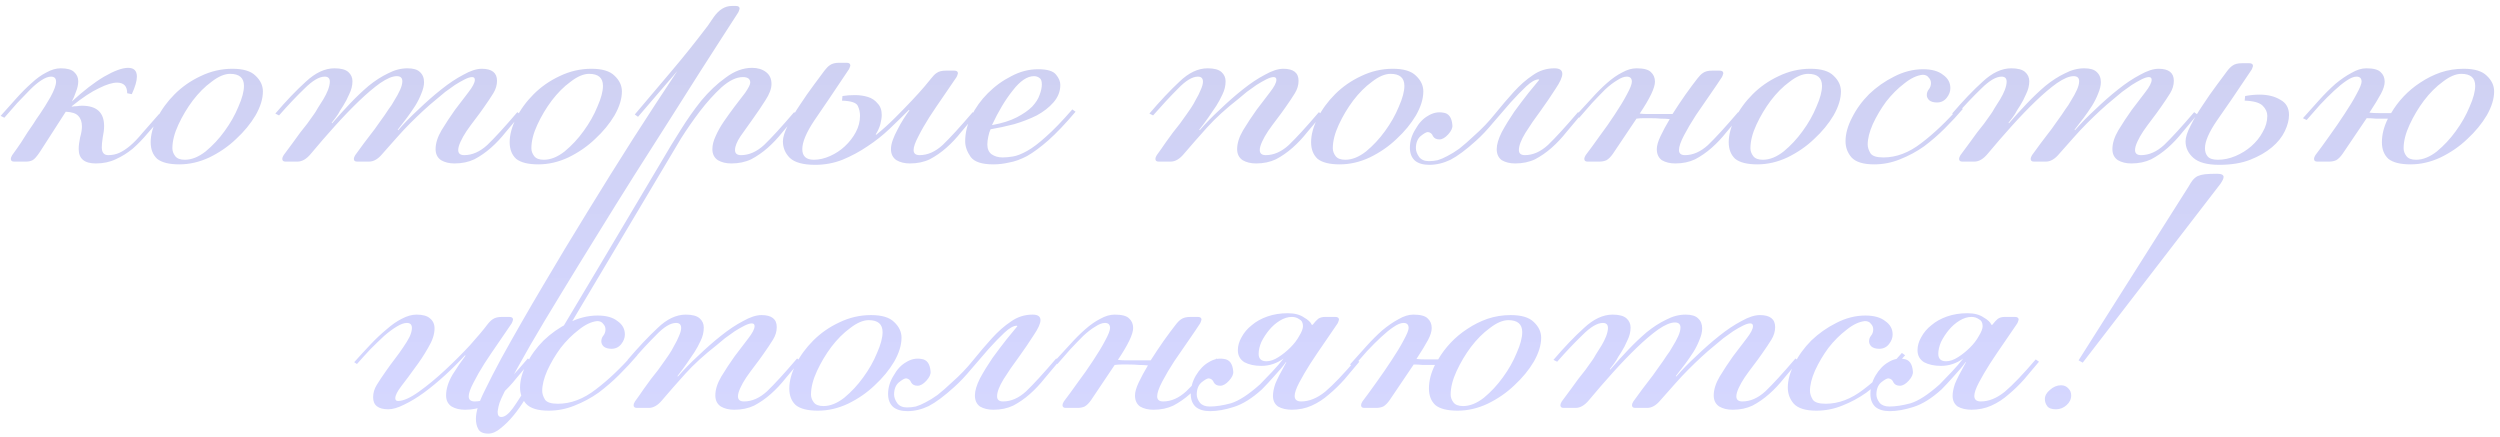 <?xml version="1.0" encoding="UTF-8"?> <svg xmlns="http://www.w3.org/2000/svg" width="406" height="71" viewBox="0 0 406 71" fill="none"><path d="M15.556 26.544C13.706 26.544 12.781 25.768 12.781 24.218C12.781 23.669 12.856 23.044 13.006 22.343C13.206 21.643 13.306 21.044 13.306 20.544C13.306 19.794 13.106 19.218 12.706 18.819C12.356 18.419 11.681 18.194 10.681 18.143L6.481 24.669C5.981 25.419 5.581 25.869 5.281 26.018C4.981 26.169 4.631 26.244 4.231 26.244H2.281C1.931 26.244 1.756 26.093 1.756 25.794C1.756 25.643 1.831 25.444 1.981 25.194C2.531 24.444 3.006 23.768 3.406 23.169C3.806 22.569 4.156 22.018 4.456 21.518C4.806 21.018 5.131 20.544 5.431 20.093C5.731 19.593 6.081 19.069 6.481 18.518C7.031 17.718 7.606 16.794 8.206 15.743C8.806 14.643 9.106 13.819 9.106 13.268C9.106 12.719 8.831 12.444 8.281 12.444C7.831 12.444 7.306 12.643 6.706 13.043C6.156 13.393 5.556 13.893 4.906 14.543C4.256 15.194 3.556 15.918 2.806 16.718C2.106 17.518 1.406 18.319 0.706 19.119L0.106 18.819C1.006 17.819 1.856 16.869 2.656 15.969C3.506 15.018 4.331 14.194 5.131 13.493C5.931 12.743 6.731 12.168 7.531 11.768C8.331 11.319 9.106 11.094 9.856 11.094C10.906 11.094 11.631 11.293 12.031 11.694C12.481 12.094 12.706 12.594 12.706 13.194C12.706 13.743 12.581 14.319 12.331 14.918C12.131 15.518 11.906 16.044 11.656 16.494C13.556 14.743 15.306 13.393 16.906 12.444C18.556 11.493 19.856 11.018 20.806 11.018C21.756 11.018 22.231 11.493 22.231 12.444C22.231 13.143 21.956 14.094 21.406 15.293L20.656 15.143C20.656 13.993 20.106 13.418 19.006 13.418C18.256 13.418 17.281 13.719 16.081 14.319C14.881 14.868 13.406 15.844 11.656 17.244V17.319C11.956 17.268 12.231 17.244 12.481 17.244C12.781 17.194 13.056 17.169 13.306 17.169C15.706 17.169 16.906 18.268 16.906 20.468C16.906 21.018 16.831 21.643 16.681 22.343C16.581 22.994 16.531 23.518 16.531 23.919C16.531 24.768 16.881 25.194 17.581 25.194C18.231 25.194 18.831 25.069 19.381 24.819C19.931 24.569 20.506 24.194 21.106 23.694C21.756 23.143 22.431 22.444 23.131 21.593C23.881 20.744 24.781 19.718 25.831 18.518L26.356 18.893C25.556 19.843 24.756 20.768 23.956 21.669C23.206 22.569 22.406 23.393 21.556 24.143C20.706 24.843 19.781 25.419 18.781 25.869C17.831 26.319 16.756 26.544 15.556 26.544ZM37.37 11.993C36.47 11.993 35.47 12.418 34.37 13.268C33.27 14.069 32.245 15.094 31.295 16.343C30.395 17.544 29.62 18.843 28.97 20.244C28.32 21.643 27.995 22.919 27.995 24.069C27.995 24.518 28.145 24.944 28.445 25.343C28.745 25.744 29.27 25.944 30.02 25.944C31.12 25.944 32.245 25.494 33.395 24.593C34.545 23.643 35.57 22.544 36.47 21.294C37.42 19.994 38.17 18.669 38.72 17.319C39.32 15.969 39.62 14.844 39.62 13.944C39.62 12.643 38.87 11.993 37.37 11.993ZM37.745 11.168C39.495 11.168 40.745 11.543 41.495 12.293C42.295 13.043 42.695 13.893 42.695 14.844C42.695 16.044 42.295 17.343 41.495 18.744C40.695 20.093 39.645 21.369 38.345 22.569C37.095 23.768 35.645 24.768 33.995 25.569C32.395 26.319 30.77 26.694 29.12 26.694C27.47 26.694 26.27 26.393 25.52 25.794C24.82 25.143 24.47 24.244 24.47 23.093C24.47 21.893 24.82 20.593 25.52 19.194C26.22 17.794 27.17 16.494 28.37 15.293C29.57 14.094 30.97 13.118 32.57 12.368C34.22 11.569 35.945 11.168 37.745 11.168ZM73.814 26.544C72.965 26.544 72.24 26.369 71.639 26.018C71.04 25.619 70.74 25.018 70.74 24.218C70.74 23.268 71.064 22.244 71.715 21.143C72.415 19.994 73.139 18.893 73.889 17.843C74.689 16.794 75.415 15.844 76.064 14.993C76.764 14.094 77.115 13.418 77.115 12.969C77.115 12.668 76.965 12.518 76.665 12.518C76.365 12.518 75.965 12.643 75.465 12.893C74.965 13.143 74.439 13.444 73.889 13.793C73.389 14.143 72.865 14.518 72.314 14.918C71.814 15.319 71.365 15.694 70.965 16.044C70.165 16.694 69.415 17.343 68.715 17.994C68.014 18.643 67.314 19.319 66.615 20.018C65.915 20.718 65.189 21.494 64.439 22.343C63.739 23.143 62.965 24.018 62.114 24.968C61.414 25.819 60.69 26.244 59.94 26.244H57.989C57.639 26.244 57.465 26.093 57.465 25.794C57.465 25.643 57.539 25.444 57.69 25.194C58.239 24.444 58.715 23.794 59.114 23.244C59.565 22.643 59.965 22.119 60.315 21.669C60.715 21.169 61.065 20.694 61.364 20.244C61.715 19.744 62.09 19.218 62.489 18.669C62.59 18.518 62.789 18.218 63.09 17.768C63.44 17.319 63.764 16.819 64.064 16.268C64.415 15.719 64.715 15.168 64.965 14.618C65.215 14.069 65.34 13.594 65.34 13.194C65.34 12.643 65.04 12.368 64.439 12.368C63.739 12.368 62.84 12.743 61.739 13.493C60.69 14.243 59.539 15.219 58.289 16.419C57.039 17.619 55.739 18.968 54.389 20.468C53.039 21.968 51.739 23.468 50.489 24.968C49.789 25.819 49.065 26.244 48.315 26.244H46.364C46.014 26.244 45.84 26.093 45.84 25.794C45.84 25.643 45.914 25.444 46.065 25.194C46.614 24.444 47.114 23.768 47.565 23.169C48.014 22.569 48.414 22.018 48.764 21.518C49.164 21.018 49.539 20.544 49.889 20.093C50.239 19.593 50.614 19.069 51.014 18.518C51.164 18.319 51.364 17.994 51.614 17.544C51.914 17.093 52.215 16.619 52.514 16.119C52.815 15.618 53.065 15.118 53.264 14.618C53.465 14.069 53.565 13.618 53.565 13.268C53.565 12.719 53.289 12.444 52.739 12.444C51.84 12.444 50.739 13.094 49.44 14.393C48.139 15.643 46.764 17.093 45.315 18.744L44.715 18.444C46.465 16.393 48.114 14.668 49.664 13.268C51.215 11.819 52.764 11.094 54.315 11.094C55.364 11.094 56.114 11.293 56.565 11.694C57.014 12.094 57.239 12.594 57.239 13.194C57.239 13.893 57.065 14.594 56.715 15.293C56.414 15.993 56.09 16.619 55.739 17.169C55.34 17.768 55.065 18.218 54.914 18.518C54.764 18.768 54.414 19.244 53.864 19.944L53.94 20.018C54.889 18.919 55.864 17.843 56.864 16.794C57.864 15.743 58.864 14.793 59.864 13.944C60.914 13.094 61.965 12.418 63.014 11.918C64.064 11.368 65.115 11.094 66.165 11.094C67.115 11.094 67.79 11.293 68.189 11.694C68.639 12.094 68.865 12.643 68.865 13.344C68.865 13.893 68.715 14.518 68.415 15.219C68.165 15.868 67.84 16.518 67.439 17.169C66.99 17.869 66.54 18.518 66.09 19.119C65.639 19.718 65.139 20.369 64.59 21.069L64.665 21.143C65.615 20.044 66.715 18.919 67.965 17.768C69.215 16.569 70.439 15.493 71.639 14.543C72.889 13.543 74.09 12.743 75.24 12.143C76.389 11.493 77.389 11.168 78.24 11.168C79.889 11.168 80.715 11.819 80.715 13.118C80.715 13.819 80.514 14.493 80.115 15.143C79.715 15.793 79.215 16.544 78.615 17.393C78.165 18.044 77.689 18.694 77.189 19.343C76.689 19.994 76.215 20.643 75.764 21.294C75.365 21.893 75.04 22.468 74.79 23.018C74.54 23.569 74.415 24.018 74.415 24.369C74.415 24.919 74.74 25.194 75.389 25.194C76.689 25.194 77.939 24.643 79.139 23.544C80.34 22.393 81.965 20.619 84.014 18.218L84.54 18.593C83.74 19.544 82.939 20.494 82.139 21.444C81.389 22.393 80.59 23.244 79.74 23.994C78.889 24.744 77.99 25.369 77.04 25.869C76.09 26.319 75.014 26.544 73.814 26.544ZM95.671 11.993C94.77 11.993 93.77 12.418 92.671 13.268C91.57 14.069 90.546 15.094 89.596 16.343C88.695 17.544 87.921 18.843 87.27 20.244C86.621 21.643 86.296 22.919 86.296 24.069C86.296 24.518 86.445 24.944 86.746 25.343C87.046 25.744 87.57 25.944 88.32 25.944C89.421 25.944 90.546 25.494 91.695 24.593C92.846 23.643 93.871 22.544 94.77 21.294C95.721 19.994 96.471 18.669 97.02 17.319C97.621 15.969 97.921 14.844 97.921 13.944C97.921 12.643 97.171 11.993 95.671 11.993ZM96.046 11.168C97.796 11.168 99.046 11.543 99.796 12.293C100.596 13.043 100.996 13.893 100.996 14.844C100.996 16.044 100.596 17.343 99.796 18.744C98.996 20.093 97.945 21.369 96.645 22.569C95.395 23.768 93.945 24.768 92.296 25.569C90.695 26.319 89.07 26.694 87.421 26.694C85.77 26.694 84.57 26.393 83.82 25.794C83.121 25.143 82.77 24.244 82.77 23.093C82.77 21.893 83.121 20.593 83.82 19.194C84.52 17.794 85.471 16.494 86.671 15.293C87.871 14.094 89.27 13.118 90.871 12.368C92.52 11.569 94.246 11.168 96.046 11.168ZM118.765 26.544C117.915 26.544 117.19 26.369 116.59 26.018C115.99 25.619 115.69 25.018 115.69 24.218C115.69 23.569 115.865 22.869 116.215 22.119C116.565 21.319 117.015 20.518 117.565 19.718C118.115 18.919 118.69 18.119 119.29 17.319C119.89 16.518 120.465 15.768 121.015 15.069C121.565 14.268 121.84 13.719 121.84 13.418C121.84 12.819 121.44 12.518 120.64 12.518C119.59 12.518 118.44 13.069 117.19 14.168C115.99 15.268 114.815 16.569 113.665 18.069C112.565 19.518 111.54 20.994 110.59 22.494C109.69 23.994 108.99 25.169 108.49 26.018L86.665 62.694C86.265 63.294 85.79 64.019 85.24 64.868C84.69 65.769 84.09 66.618 83.44 67.418C82.74 68.269 82.04 68.969 81.34 69.519C80.64 70.118 79.965 70.418 79.315 70.418C78.465 70.418 77.915 70.168 77.665 69.668C77.415 69.219 77.29 68.668 77.29 68.019C77.29 66.868 77.74 65.394 78.64 63.593C79.49 61.843 80.415 60.044 81.415 58.194C83.515 54.394 85.765 50.468 88.165 46.419C90.515 42.419 92.94 38.394 95.44 34.343C97.89 30.343 100.34 26.419 102.79 22.569C105.29 18.669 107.69 14.993 109.99 11.543L103.615 18.968L103.09 18.593C104.99 16.343 106.915 14.069 108.865 11.768C110.865 9.418 112.89 6.893 114.94 4.193L115.915 2.768C116.765 1.568 117.74 0.968 118.84 0.968H119.515C119.915 0.968 120.115 1.118 120.115 1.418C120.115 1.468 120.09 1.543 120.04 1.643C120.04 1.693 119.99 1.818 119.89 2.018L116.89 6.668C116.14 7.818 115.065 9.493 113.665 11.694C112.265 13.893 110.665 16.419 108.865 19.268C107.065 22.069 105.14 25.093 103.09 28.343C101.04 31.593 99.015 34.843 97.015 38.093C94.965 41.394 93.015 44.569 91.165 47.618C89.265 50.718 87.59 53.519 86.14 56.019C84.69 58.569 83.49 60.718 82.54 62.468C81.59 64.219 81.065 65.394 80.965 65.993C80.865 66.493 80.815 66.793 80.815 66.894C80.815 67.444 81.015 67.719 81.415 67.719C81.965 67.719 82.59 67.243 83.29 66.293C83.94 65.394 84.94 63.819 86.29 61.569C89.99 55.519 93.615 49.493 97.165 43.493C100.715 37.544 104.265 31.569 107.815 25.569C108.565 24.268 109.465 22.794 110.515 21.143C111.565 19.444 112.69 17.843 113.89 16.343C115.14 14.844 116.465 13.594 117.865 12.594C119.265 11.543 120.69 11.018 122.14 11.018C123.04 11.018 123.79 11.243 124.39 11.694C124.99 12.143 125.29 12.793 125.29 13.643C125.29 14.393 124.965 15.268 124.315 16.268C123.715 17.218 123.04 18.218 122.29 19.268C121.59 20.268 120.915 21.218 120.265 22.119C119.665 23.018 119.365 23.768 119.365 24.369C119.365 24.919 119.69 25.194 120.34 25.194C121.64 25.194 122.89 24.643 124.09 23.544C125.29 22.393 126.915 20.619 128.965 18.218L129.49 18.593C128.69 19.544 127.89 20.494 127.09 21.444C126.34 22.393 125.54 23.244 124.69 23.994C123.84 24.744 122.94 25.369 121.99 25.869C121.04 26.319 119.965 26.544 118.765 26.544ZM147.768 26.544C146.918 26.544 146.193 26.369 145.593 26.018C144.993 25.619 144.693 25.018 144.693 24.218C144.693 23.768 144.793 23.268 144.993 22.718C145.193 22.169 145.443 21.619 145.743 21.069C146.043 20.468 146.368 19.893 146.718 19.343C147.068 18.794 147.393 18.319 147.693 17.919L147.618 17.843C146.618 18.843 145.568 19.869 144.468 20.919C143.368 21.968 142.168 22.919 140.868 23.768C139.618 24.619 138.268 25.343 136.818 25.944C135.418 26.494 133.943 26.768 132.393 26.768C130.443 26.768 129.068 26.393 128.268 25.643C127.518 24.893 127.143 23.994 127.143 22.944C127.143 22.294 127.418 21.419 127.968 20.319C128.518 19.218 129.168 18.119 129.918 17.018C130.668 15.868 131.418 14.793 132.168 13.793C132.918 12.793 133.493 12.018 133.893 11.469C134.193 11.069 134.493 10.768 134.793 10.569C135.143 10.319 135.643 10.194 136.293 10.194H137.493C137.893 10.194 138.093 10.344 138.093 10.643C138.093 10.694 138.068 10.768 138.018 10.868C138.018 10.918 137.968 11.043 137.868 11.243C135.468 14.844 133.593 17.619 132.243 19.569C130.943 21.518 130.293 23.069 130.293 24.218C130.293 25.369 130.918 25.944 132.168 25.944C133.018 25.944 133.893 25.744 134.793 25.343C135.693 24.944 136.493 24.419 137.193 23.768C137.943 23.069 138.543 22.294 138.993 21.444C139.443 20.593 139.668 19.718 139.668 18.819C139.668 18.218 139.543 17.669 139.293 17.169C139.043 16.669 138.193 16.393 136.743 16.343L136.818 15.594C137.418 15.493 138.093 15.444 138.843 15.444C139.593 15.444 140.293 15.543 140.943 15.743C141.593 15.944 142.118 16.294 142.518 16.794C142.968 17.244 143.193 17.869 143.193 18.669C143.193 19.069 143.118 19.569 142.968 20.169C142.818 20.718 142.568 21.268 142.218 21.819L142.293 21.893C143.343 21.044 144.368 20.119 145.368 19.119C146.368 18.119 147.268 17.194 148.068 16.343C148.918 15.444 149.618 14.668 150.168 14.018C150.718 13.368 151.068 12.944 151.218 12.743C151.518 12.344 151.818 12.043 152.118 11.844C152.468 11.594 152.968 11.469 153.618 11.469H154.968C155.368 11.469 155.568 11.618 155.568 11.918C155.568 11.969 155.543 12.043 155.493 12.143C155.493 12.194 155.443 12.319 155.343 12.518C154.743 13.418 154.043 14.444 153.243 15.594C152.443 16.744 151.668 17.893 150.918 19.044C150.218 20.143 149.618 21.194 149.118 22.194C148.618 23.143 148.368 23.869 148.368 24.369C148.368 24.919 148.693 25.194 149.343 25.194C150.643 25.194 151.893 24.643 153.093 23.544C154.293 22.393 155.918 20.619 157.968 18.218L158.493 18.593C157.693 19.544 156.893 20.494 156.093 21.444C155.343 22.393 154.543 23.244 153.693 23.994C152.843 24.744 151.943 25.369 150.993 25.869C150.043 26.319 148.968 26.544 147.768 26.544ZM161.095 20.319C162.745 20.018 164.095 19.593 165.145 19.044C166.195 18.494 167.02 17.919 167.62 17.319C168.22 16.669 168.62 16.044 168.82 15.444C169.07 14.793 169.195 14.219 169.195 13.719C169.195 13.168 169.07 12.819 168.82 12.668C168.57 12.469 168.27 12.368 167.92 12.368C166.82 12.368 165.67 13.143 164.47 14.694C163.27 16.194 162.145 18.069 161.095 20.319ZM162.82 25.569C163.32 25.569 163.87 25.518 164.47 25.419C165.12 25.319 165.895 25.018 166.795 24.518C167.695 24.018 168.72 23.244 169.87 22.194C171.07 21.143 172.495 19.669 174.145 17.768L174.67 18.143C173.02 20.093 171.545 21.643 170.245 22.794C168.995 23.893 167.845 24.744 166.795 25.343C165.745 25.893 164.77 26.244 163.87 26.393C163.02 26.593 162.17 26.694 161.32 26.694C159.47 26.694 158.245 26.294 157.645 25.494C157.045 24.643 156.745 23.794 156.745 22.944C156.745 21.593 157.07 20.244 157.72 18.893C158.42 17.494 159.32 16.244 160.42 15.143C161.57 13.993 162.845 13.069 164.245 12.368C165.645 11.618 167.095 11.243 168.595 11.243C170.095 11.243 171.07 11.543 171.52 12.143C171.97 12.694 172.195 13.243 172.195 13.793C172.195 14.844 171.82 15.793 171.07 16.643C170.37 17.444 169.47 18.143 168.37 18.744C167.27 19.294 166.045 19.768 164.695 20.169C163.345 20.518 162.07 20.794 160.87 20.994C160.72 21.294 160.595 21.694 160.495 22.194C160.395 22.643 160.345 23.069 160.345 23.468C160.345 24.169 160.57 24.694 161.02 25.044C161.52 25.393 162.12 25.569 162.82 25.569ZM205.561 25.194C206.861 25.194 208.111 24.643 209.311 23.544C210.511 22.393 212.136 20.619 214.186 18.218L214.711 18.593C213.911 19.544 213.111 20.494 212.311 21.444C211.561 22.393 210.761 23.244 209.911 23.994C209.061 24.744 208.161 25.369 207.211 25.869C206.261 26.319 205.186 26.544 203.986 26.544C203.136 26.544 202.411 26.369 201.811 26.018C201.211 25.619 200.911 25.018 200.911 24.218C200.911 23.268 201.236 22.244 201.886 21.143C202.586 19.994 203.311 18.893 204.061 17.843C204.861 16.794 205.586 15.844 206.236 14.993C206.936 14.094 207.286 13.418 207.286 12.969C207.286 12.668 207.136 12.518 206.836 12.518C206.536 12.518 206.136 12.643 205.636 12.893C205.136 13.143 204.611 13.444 204.061 13.793C203.561 14.143 203.036 14.518 202.486 14.918C201.986 15.319 201.536 15.694 201.136 16.044C199.086 17.643 197.386 19.194 196.036 20.694C194.686 22.194 193.436 23.619 192.286 24.968C191.586 25.819 190.861 26.244 190.111 26.244H188.161C187.811 26.244 187.636 26.093 187.636 25.794C187.636 25.643 187.711 25.444 187.861 25.194C188.411 24.444 188.886 23.768 189.286 23.169C189.736 22.569 190.136 22.018 190.486 21.518C190.886 21.018 191.261 20.544 191.611 20.093C191.961 19.593 192.336 19.069 192.736 18.518C192.886 18.319 193.111 17.994 193.411 17.544C193.711 17.093 193.986 16.619 194.236 16.119C194.536 15.618 194.786 15.118 194.986 14.618C195.236 14.069 195.361 13.618 195.361 13.268C195.361 12.719 195.086 12.444 194.536 12.444C193.636 12.444 192.561 13.094 191.311 14.393C190.061 15.643 188.711 17.093 187.261 18.744L186.661 18.444C188.411 16.393 190.036 14.668 191.536 13.268C193.036 11.819 194.561 11.094 196.111 11.094C197.161 11.094 197.911 11.293 198.361 11.694C198.811 12.094 199.036 12.594 199.036 13.194C199.036 13.944 198.861 14.668 198.511 15.368C198.211 16.018 197.886 16.619 197.536 17.169C197.136 17.768 196.711 18.393 196.261 19.044C195.811 19.694 195.311 20.369 194.761 21.069L194.836 21.143C195.786 20.044 196.886 18.919 198.136 17.768C199.386 16.569 200.611 15.493 201.811 14.543C203.061 13.543 204.261 12.743 205.411 12.143C206.561 11.493 207.561 11.168 208.411 11.168C210.061 11.168 210.886 11.819 210.886 13.118C210.886 13.819 210.686 14.493 210.286 15.143C209.886 15.793 209.386 16.544 208.786 17.393C208.336 18.044 207.861 18.694 207.361 19.343C206.861 19.994 206.386 20.643 205.936 21.294C205.536 21.893 205.211 22.468 204.961 23.018C204.711 23.569 204.586 24.018 204.586 24.369C204.586 24.919 204.911 25.194 205.561 25.194ZM225.822 11.993C224.922 11.993 223.922 12.418 222.822 13.268C221.722 14.069 220.697 15.094 219.747 16.343C218.847 17.544 218.072 18.843 217.422 20.244C216.772 21.643 216.447 22.919 216.447 24.069C216.447 24.518 216.597 24.944 216.897 25.343C217.197 25.744 217.722 25.944 218.472 25.944C219.572 25.944 220.697 25.494 221.847 24.593C222.997 23.643 224.022 22.544 224.922 21.294C225.872 19.994 226.622 18.669 227.172 17.319C227.772 15.969 228.072 14.844 228.072 13.944C228.072 12.643 227.322 11.993 225.822 11.993ZM226.197 11.168C227.947 11.168 229.197 11.543 229.947 12.293C230.747 13.043 231.147 13.893 231.147 14.844C231.147 16.044 230.747 17.343 229.947 18.744C229.147 20.093 228.097 21.369 226.797 22.569C225.547 23.768 224.097 24.768 222.447 25.569C220.847 26.319 219.222 26.694 217.572 26.694C215.922 26.694 214.722 26.393 213.972 25.794C213.272 25.143 212.922 24.244 212.922 23.093C212.922 21.893 213.272 20.593 213.972 19.194C214.672 17.794 215.622 16.494 216.822 15.293C218.022 14.094 219.422 13.118 221.022 12.368C222.672 11.569 224.397 11.168 226.197 11.168ZM246.067 26.544C245.217 26.544 244.492 26.369 243.892 26.018C243.342 25.619 243.067 25.018 243.067 24.218C243.067 23.468 243.342 22.544 243.892 21.444C244.492 20.343 245.167 19.244 245.917 18.143C246.717 17.044 247.492 16.018 248.242 15.069C249.042 14.118 249.617 13.418 249.967 12.969L249.892 12.893C249.342 12.893 248.667 13.268 247.867 14.018C247.117 14.719 246.267 15.594 245.317 16.643C244.417 17.694 243.467 18.794 242.467 19.944C241.517 21.093 240.592 22.069 239.692 22.869C238.092 24.319 236.717 25.343 235.567 25.944C234.417 26.494 233.267 26.768 232.117 26.768C231.117 26.768 230.342 26.544 229.792 26.093C229.242 25.593 228.967 24.893 228.967 23.994C228.967 22.944 229.267 21.944 229.867 20.994C230.417 19.994 231.092 19.268 231.892 18.819C232.692 18.319 233.517 18.143 234.367 18.294C235.267 18.393 235.767 19.069 235.867 20.319C235.917 20.768 235.692 21.268 235.192 21.819C234.692 22.369 234.217 22.643 233.767 22.643C233.267 22.643 232.917 22.468 232.717 22.119C232.567 21.718 232.292 21.494 231.892 21.444C231.642 21.444 231.242 21.669 230.692 22.119C230.192 22.569 229.942 23.218 229.942 24.069C229.942 24.518 230.117 24.994 230.467 25.494C230.817 25.944 231.342 26.169 232.042 26.169C232.542 26.169 233.017 26.119 233.467 26.018C233.967 25.869 234.492 25.643 235.042 25.343C235.642 25.044 236.292 24.643 236.992 24.143C237.692 23.593 238.492 22.893 239.392 22.044C240.642 20.944 241.767 19.768 242.767 18.518C243.817 17.218 244.842 16.018 245.842 14.918C246.842 13.819 247.867 12.918 248.917 12.219C249.967 11.469 251.142 11.094 252.442 11.094C253.292 11.094 253.717 11.393 253.717 11.993C253.717 12.543 253.342 13.368 252.592 14.469C251.892 15.569 251.092 16.744 250.192 17.994C249.292 19.194 248.467 20.393 247.717 21.593C247.017 22.744 246.667 23.669 246.667 24.369C246.667 24.919 246.992 25.194 247.642 25.194C248.942 25.194 250.192 24.643 251.392 23.544C252.592 22.393 254.217 20.619 256.267 18.218L256.792 18.593C255.992 19.544 255.192 20.494 254.392 21.444C253.642 22.393 252.842 23.244 251.992 23.994C251.142 24.744 250.242 25.369 249.292 25.869C248.342 26.319 247.267 26.544 246.067 26.544ZM272.065 26.544C271.215 26.544 270.49 26.369 269.89 26.018C269.34 25.619 269.065 25.018 269.065 24.218C269.065 23.669 269.265 22.968 269.665 22.119C270.065 21.268 270.565 20.343 271.165 19.343C270.715 19.294 270.24 19.268 269.74 19.268C269.24 19.218 268.665 19.194 268.015 19.194C267.615 19.194 267.24 19.194 266.89 19.194C266.54 19.194 266.165 19.218 265.765 19.268L261.94 24.968C261.59 25.468 261.24 25.819 260.89 26.018C260.54 26.169 260.165 26.244 259.765 26.244H257.815C257.465 26.244 257.29 26.093 257.29 25.794C257.29 25.643 257.365 25.444 257.515 25.194C258.165 24.343 258.915 23.319 259.765 22.119C260.665 20.919 261.49 19.744 262.24 18.593C263.04 17.393 263.69 16.319 264.19 15.368C264.74 14.368 265.015 13.668 265.015 13.268C265.015 12.719 264.74 12.444 264.19 12.444C263.74 12.444 263.215 12.643 262.615 13.043C262.015 13.393 261.365 13.893 260.665 14.543C260.015 15.194 259.315 15.918 258.565 16.718C257.865 17.518 257.165 18.319 256.465 19.119L255.865 18.819C256.765 17.819 257.64 16.869 258.49 15.969C259.34 15.018 260.165 14.194 260.965 13.493C261.815 12.743 262.64 12.168 263.44 11.768C264.24 11.319 265.015 11.094 265.765 11.094C266.915 11.094 267.69 11.293 268.09 11.694C268.54 12.094 268.765 12.618 268.765 13.268C268.765 14.268 267.94 15.993 266.29 18.444C266.69 18.494 267.09 18.518 267.49 18.518C267.89 18.518 268.34 18.518 268.84 18.518H271.615C272.315 17.419 273.015 16.369 273.715 15.368C274.465 14.319 275.115 13.444 275.665 12.743C275.965 12.344 276.265 12.043 276.565 11.844C276.915 11.594 277.415 11.469 278.065 11.469H279.265C279.665 11.469 279.865 11.618 279.865 11.918C279.865 11.969 279.84 12.043 279.79 12.143C279.79 12.194 279.74 12.319 279.64 12.518C279.19 13.219 278.565 14.143 277.765 15.293C277.015 16.393 276.24 17.518 275.44 18.669C274.69 19.819 274.04 20.919 273.49 21.968C272.94 23.018 272.665 23.819 272.665 24.369C272.665 24.919 272.99 25.194 273.64 25.194C274.94 25.194 276.19 24.643 277.39 23.544C278.59 22.393 280.215 20.619 282.265 18.218L282.79 18.593C281.99 19.544 281.19 20.494 280.39 21.444C279.64 22.393 278.84 23.244 277.99 23.994C277.14 24.744 276.24 25.369 275.29 25.869C274.34 26.319 273.265 26.544 272.065 26.544ZM293.644 11.993C292.744 11.993 291.744 12.418 290.644 13.268C289.544 14.069 288.519 15.094 287.569 16.343C286.669 17.544 285.894 18.843 285.244 20.244C284.594 21.643 284.269 22.919 284.269 24.069C284.269 24.518 284.419 24.944 284.719 25.343C285.019 25.744 285.544 25.944 286.294 25.944C287.394 25.944 288.519 25.494 289.669 24.593C290.819 23.643 291.844 22.544 292.744 21.294C293.694 19.994 294.444 18.669 294.994 17.319C295.594 15.969 295.894 14.844 295.894 13.944C295.894 12.643 295.144 11.993 293.644 11.993ZM294.019 11.168C295.769 11.168 297.019 11.543 297.769 12.293C298.569 13.043 298.969 13.893 298.969 14.844C298.969 16.044 298.569 17.343 297.769 18.744C296.969 20.093 295.919 21.369 294.619 22.569C293.369 23.768 291.919 24.768 290.269 25.569C288.669 26.319 287.044 26.694 285.394 26.694C283.744 26.694 282.544 26.393 281.794 25.794C281.094 25.143 280.744 24.244 280.744 23.093C280.744 21.893 281.094 20.593 281.794 19.194C282.494 17.794 283.444 16.494 284.644 15.293C285.844 14.094 287.244 13.118 288.844 12.368C290.494 11.569 292.219 11.168 294.019 11.168ZM318.764 17.694C317.914 18.694 316.939 19.744 315.839 20.843C314.789 21.893 313.664 22.869 312.464 23.768C311.264 24.619 309.964 25.319 308.564 25.869C307.214 26.419 305.814 26.694 304.364 26.694C302.614 26.694 301.389 26.319 300.689 25.569C300.039 24.819 299.714 23.944 299.714 22.944C299.714 21.744 300.064 20.468 300.764 19.119C301.464 17.718 302.389 16.444 303.539 15.293C304.739 14.143 306.089 13.194 307.589 12.444C309.139 11.643 310.714 11.243 312.314 11.243C313.714 11.243 314.789 11.543 315.539 12.143C316.339 12.694 316.739 13.418 316.739 14.319C316.739 14.868 316.539 15.393 316.139 15.893C315.739 16.393 315.214 16.643 314.564 16.643C314.014 16.643 313.589 16.518 313.289 16.268C313.039 16.018 312.914 15.743 312.914 15.444C312.914 15.094 313.014 14.793 313.214 14.543C313.464 14.243 313.589 13.893 313.589 13.493C313.589 13.143 313.464 12.844 313.214 12.594C313.014 12.293 312.689 12.143 312.239 12.143C311.289 12.243 310.289 12.719 309.239 13.569C308.189 14.368 307.214 15.344 306.314 16.494C305.464 17.643 304.739 18.869 304.139 20.169C303.589 21.419 303.314 22.518 303.314 23.468C303.314 23.919 303.464 24.393 303.764 24.893C304.064 25.343 304.764 25.569 305.864 25.569C307.964 25.569 310.014 24.794 312.014 23.244C314.064 21.694 316.139 19.718 318.239 17.319L318.764 17.694ZM346.129 26.544C345.279 26.544 344.554 26.369 343.954 26.018C343.354 25.619 343.054 25.018 343.054 24.218C343.054 23.268 343.379 22.244 344.029 21.143C344.729 19.994 345.454 18.893 346.204 17.843C347.004 16.794 347.729 15.844 348.379 14.993C349.079 14.094 349.429 13.418 349.429 12.969C349.429 12.668 349.279 12.518 348.979 12.518C348.679 12.518 348.279 12.643 347.779 12.893C347.279 13.143 346.754 13.444 346.204 13.793C345.704 14.143 345.179 14.518 344.629 14.918C344.129 15.319 343.679 15.694 343.279 16.044C342.479 16.694 341.729 17.343 341.029 17.994C340.329 18.643 339.629 19.319 338.929 20.018C338.229 20.718 337.504 21.494 336.754 22.343C336.054 23.143 335.279 24.018 334.429 24.968C333.729 25.819 333.004 26.244 332.254 26.244H330.304C329.954 26.244 329.779 26.093 329.779 25.794C329.779 25.643 329.854 25.444 330.004 25.194C330.554 24.444 331.029 23.794 331.429 23.244C331.879 22.643 332.279 22.119 332.629 21.669C333.029 21.169 333.379 20.694 333.679 20.244C334.029 19.744 334.404 19.218 334.804 18.669C334.904 18.518 335.104 18.218 335.404 17.768C335.754 17.319 336.079 16.819 336.379 16.268C336.729 15.719 337.029 15.168 337.279 14.618C337.529 14.069 337.654 13.594 337.654 13.194C337.654 12.643 337.354 12.368 336.754 12.368C336.054 12.368 335.154 12.743 334.054 13.493C333.004 14.243 331.854 15.219 330.604 16.419C329.354 17.619 328.054 18.968 326.704 20.468C325.354 21.968 324.054 23.468 322.804 24.968C322.104 25.819 321.379 26.244 320.629 26.244H318.679C318.329 26.244 318.154 26.093 318.154 25.794C318.154 25.643 318.229 25.444 318.379 25.194C318.929 24.444 319.429 23.768 319.879 23.169C320.329 22.569 320.729 22.018 321.079 21.518C321.479 21.018 321.854 20.544 322.204 20.093C322.554 19.593 322.929 19.069 323.329 18.518C323.479 18.319 323.679 17.994 323.929 17.544C324.229 17.093 324.529 16.619 324.829 16.119C325.129 15.618 325.379 15.118 325.579 14.618C325.779 14.069 325.879 13.618 325.879 13.268C325.879 12.719 325.604 12.444 325.054 12.444C324.154 12.444 323.054 13.094 321.754 14.393C320.454 15.643 319.079 17.093 317.629 18.744L317.029 18.444C318.779 16.393 320.429 14.668 321.979 13.268C323.529 11.819 325.079 11.094 326.629 11.094C327.679 11.094 328.429 11.293 328.879 11.694C329.329 12.094 329.554 12.594 329.554 13.194C329.554 13.893 329.379 14.594 329.029 15.293C328.729 15.993 328.404 16.619 328.054 17.169C327.654 17.768 327.379 18.218 327.229 18.518C327.079 18.768 326.729 19.244 326.179 19.944L326.254 20.018C327.204 18.919 328.179 17.843 329.179 16.794C330.179 15.743 331.179 14.793 332.179 13.944C333.229 13.094 334.279 12.418 335.329 11.918C336.379 11.368 337.429 11.094 338.479 11.094C339.429 11.094 340.104 11.293 340.504 11.694C340.954 12.094 341.179 12.643 341.179 13.344C341.179 13.893 341.029 14.518 340.729 15.219C340.479 15.868 340.154 16.518 339.754 17.169C339.304 17.869 338.854 18.518 338.404 19.119C337.954 19.718 337.454 20.369 336.904 21.069L336.979 21.143C337.929 20.044 339.029 18.919 340.279 17.768C341.529 16.569 342.754 15.493 343.954 14.543C345.204 13.543 346.404 12.743 347.554 12.143C348.704 11.493 349.704 11.168 350.554 11.168C352.204 11.168 353.029 11.819 353.029 13.118C353.029 13.819 352.829 14.493 352.429 15.143C352.029 15.793 351.529 16.544 350.929 17.393C350.479 18.044 350.004 18.694 349.504 19.343C349.004 19.994 348.529 20.643 348.079 21.294C347.679 21.893 347.354 22.468 347.104 23.018C346.854 23.569 346.729 24.018 346.729 24.369C346.729 24.919 347.054 25.194 347.704 25.194C349.004 25.194 350.254 24.643 351.454 23.544C352.654 22.393 354.279 20.619 356.329 18.218L356.854 18.593C356.054 19.544 355.254 20.494 354.454 21.444C353.704 22.393 352.904 23.244 352.054 23.994C351.204 24.744 350.304 25.369 349.354 25.869C348.404 26.319 347.329 26.544 346.129 26.544ZM371.735 18.669C371.735 19.468 371.51 20.343 371.06 21.294C370.61 22.244 369.91 23.119 368.96 23.919C368.01 24.718 366.835 25.393 365.435 25.944C364.035 26.494 362.36 26.768 360.41 26.768C358.46 26.768 357.06 26.393 356.21 25.643C355.36 24.893 354.935 23.994 354.935 22.944C354.935 22.294 355.21 21.444 355.76 20.393C356.31 19.294 356.96 18.194 357.71 17.093C358.46 15.944 359.21 14.868 359.96 13.868C360.71 12.868 361.285 12.094 361.685 11.543C361.985 11.143 362.285 10.844 362.585 10.643C362.935 10.393 363.435 10.268 364.085 10.268H365.285C365.685 10.268 365.885 10.418 365.885 10.719C365.885 10.768 365.86 10.844 365.81 10.944C365.81 10.993 365.76 11.118 365.66 11.319C363.26 14.918 361.385 17.669 360.035 19.569C358.735 21.468 358.085 22.968 358.085 24.069C358.085 24.619 358.235 25.069 358.535 25.419C358.835 25.768 359.385 25.944 360.185 25.944C361.135 25.944 362.085 25.744 363.035 25.343C363.985 24.944 364.835 24.419 365.585 23.768C366.385 23.069 367.01 22.294 367.46 21.444C367.96 20.593 368.21 19.718 368.21 18.819C368.21 18.218 367.96 17.669 367.46 17.169C366.96 16.669 365.985 16.393 364.535 16.343L364.61 15.594C365.41 15.444 366.185 15.368 366.935 15.368C368.285 15.368 369.41 15.643 370.31 16.194C371.26 16.694 371.735 17.518 371.735 18.669ZM400.096 11.168C401.846 11.168 403.096 11.543 403.846 12.293C404.646 13.043 405.046 13.893 405.046 14.844C405.046 16.044 404.646 17.343 403.846 18.744C403.046 20.093 401.996 21.369 400.696 22.569C399.446 23.768 397.996 24.768 396.346 25.569C394.746 26.319 393.121 26.694 391.471 26.694C389.821 26.694 388.621 26.393 387.871 25.794C387.171 25.143 386.821 24.244 386.821 23.093C386.821 21.843 387.146 20.569 387.796 19.268C387.046 19.268 386.396 19.268 385.846 19.268C385.296 19.218 384.796 19.194 384.346 19.194L380.446 24.968C380.096 25.468 379.746 25.819 379.396 26.018C379.046 26.169 378.671 26.244 378.271 26.244H376.321C375.971 26.244 375.796 26.093 375.796 25.794C375.796 25.643 375.871 25.444 376.021 25.194C376.671 24.343 377.421 23.319 378.271 22.119C379.171 20.869 379.996 19.669 380.746 18.518C381.546 17.319 382.196 16.244 382.696 15.293C383.246 14.293 383.521 13.618 383.521 13.268C383.521 12.719 383.246 12.444 382.696 12.444C382.246 12.444 381.696 12.668 381.046 13.118C380.446 13.518 379.771 14.069 379.021 14.768C378.321 15.418 377.571 16.169 376.771 17.018C376.021 17.869 375.296 18.694 374.596 19.494L373.996 19.194C374.896 18.194 375.771 17.218 376.621 16.268C377.521 15.268 378.396 14.393 379.246 13.643C380.146 12.893 381.021 12.293 381.871 11.844C382.721 11.344 383.521 11.094 384.271 11.094C385.421 11.094 386.196 11.293 386.596 11.694C387.046 12.094 387.271 12.618 387.271 13.268C387.271 13.819 387.071 14.469 386.671 15.219C386.271 15.969 385.646 16.994 384.796 18.294C385.196 18.343 385.696 18.369 386.296 18.369C386.946 18.369 387.621 18.369 388.321 18.369C388.871 17.419 389.546 16.518 390.346 15.668C391.146 14.819 392.046 14.069 393.046 13.418C394.096 12.719 395.196 12.168 396.346 11.768C397.546 11.368 398.796 11.168 400.096 11.168ZM399.721 11.993C398.821 11.993 397.821 12.418 396.721 13.268C395.621 14.069 394.596 15.094 393.646 16.343C392.746 17.544 391.971 18.843 391.321 20.244C390.671 21.643 390.346 22.919 390.346 24.069C390.346 24.518 390.496 24.944 390.796 25.343C391.096 25.744 391.621 25.944 392.371 25.944C393.471 25.944 394.596 25.494 395.746 24.593C396.896 23.643 397.921 22.544 398.821 21.294C399.771 19.994 400.521 18.669 401.071 17.319C401.671 15.969 401.971 14.844 401.971 13.944C401.971 12.643 401.221 11.993 399.721 11.993ZM75.519 66.543C74.669 66.543 73.945 66.368 73.344 66.019C72.745 65.618 72.445 65.019 72.445 64.219C72.445 63.169 72.794 62.044 73.495 60.843C74.245 59.644 74.945 58.618 75.594 57.769L75.519 57.694C74.519 58.794 73.445 59.868 72.294 60.919C71.144 61.968 69.995 62.919 68.844 63.769C67.745 64.569 66.669 65.219 65.62 65.719C64.62 66.219 63.77 66.469 63.069 66.469C61.419 66.469 60.594 65.819 60.594 64.519C60.594 63.819 60.794 63.144 61.194 62.493C61.594 61.843 62.094 61.093 62.694 60.243C63.145 59.593 63.62 58.944 64.12 58.294C64.62 57.644 65.07 57.019 65.469 56.419C65.919 55.769 66.269 55.194 66.519 54.694C66.769 54.144 66.894 53.669 66.894 53.269C66.894 52.718 66.62 52.444 66.07 52.444C65.62 52.444 65.07 52.644 64.419 53.044C63.819 53.394 63.145 53.894 62.395 54.544C61.694 55.194 60.944 55.919 60.145 56.718C59.395 57.519 58.669 58.319 57.969 59.118L57.52 58.819C58.419 57.819 59.294 56.868 60.145 55.968C61.044 55.019 61.919 54.194 62.77 53.493C63.62 52.743 64.445 52.169 65.245 51.769C66.094 51.319 66.894 51.093 67.644 51.093C68.644 51.093 69.37 51.294 69.82 51.694C70.32 52.093 70.57 52.644 70.57 53.343C70.57 54.294 70.219 55.343 69.519 56.493C68.87 57.644 68.144 58.743 67.344 59.794C66.594 60.843 65.87 61.819 65.169 62.718C64.519 63.569 64.195 64.219 64.195 64.668C64.195 64.969 64.344 65.118 64.644 65.118C65.495 65.118 66.62 64.618 68.019 63.618C69.419 62.618 70.844 61.444 72.294 60.093C73.745 58.743 75.094 57.394 76.344 56.044C77.594 54.644 78.519 53.544 79.12 52.743C79.419 52.343 79.719 52.044 80.019 51.843C80.37 51.593 80.87 51.468 81.519 51.468H82.719C83.12 51.468 83.32 51.618 83.32 51.919C83.32 51.968 83.294 52.044 83.245 52.144C83.245 52.194 83.195 52.319 83.094 52.519C82.495 53.419 81.794 54.444 80.995 55.593C80.195 56.743 79.419 57.894 78.669 59.044C77.969 60.144 77.37 61.194 76.87 62.194C76.37 63.144 76.12 63.868 76.12 64.368C76.12 64.918 76.445 65.194 77.094 65.194C78.394 65.194 79.644 64.644 80.844 63.544C82.044 62.394 83.669 60.618 85.719 58.218L86.245 58.593C85.445 59.544 84.644 60.493 83.844 61.444C83.094 62.394 82.294 63.243 81.445 63.993C80.594 64.743 79.695 65.368 78.745 65.868C77.794 66.319 76.719 66.543 75.519 66.543ZM103.505 57.694C102.655 58.694 101.68 59.743 100.58 60.843C99.53 61.894 98.405 62.868 97.205 63.769C96.005 64.618 94.705 65.319 93.305 65.868C91.955 66.418 90.555 66.694 89.105 66.694C87.355 66.694 86.13 66.319 85.43 65.569C84.78 64.819 84.455 63.944 84.455 62.944C84.455 61.743 84.805 60.468 85.505 59.118C86.205 57.718 87.13 56.444 88.28 55.294C89.48 54.144 90.83 53.194 92.33 52.444C93.88 51.644 95.455 51.243 97.055 51.243C98.455 51.243 99.53 51.544 100.28 52.144C101.08 52.694 101.48 53.419 101.48 54.319C101.48 54.868 101.28 55.394 100.88 55.894C100.48 56.394 99.955 56.644 99.305 56.644C98.755 56.644 98.33 56.519 98.03 56.269C97.78 56.019 97.655 55.743 97.655 55.444C97.655 55.093 97.755 54.794 97.955 54.544C98.205 54.243 98.33 53.894 98.33 53.493C98.33 53.144 98.205 52.843 97.955 52.593C97.755 52.294 97.43 52.144 96.98 52.144C96.03 52.243 95.03 52.718 93.98 53.569C92.93 54.368 91.955 55.343 91.055 56.493C90.205 57.644 89.48 58.868 88.88 60.169C88.33 61.419 88.055 62.519 88.055 63.468C88.055 63.919 88.205 64.394 88.505 64.894C88.805 65.344 89.505 65.569 90.605 65.569C92.705 65.569 94.755 64.793 96.755 63.243C98.805 61.694 100.88 59.718 102.98 57.319L103.505 57.694ZM120.82 65.194C122.12 65.194 123.37 64.644 124.57 63.544C125.77 62.394 127.395 60.618 129.445 58.218L129.97 58.593C129.17 59.544 128.37 60.493 127.57 61.444C126.82 62.394 126.02 63.243 125.17 63.993C124.32 64.743 123.42 65.368 122.47 65.868C121.52 66.319 120.445 66.543 119.245 66.543C118.395 66.543 117.67 66.368 117.07 66.019C116.47 65.618 116.17 65.019 116.17 64.219C116.17 63.269 116.495 62.243 117.145 61.144C117.845 59.993 118.57 58.894 119.32 57.843C120.12 56.794 120.845 55.843 121.495 54.993C122.195 54.093 122.545 53.419 122.545 52.968C122.545 52.669 122.395 52.519 122.095 52.519C121.795 52.519 121.395 52.644 120.895 52.894C120.395 53.144 119.87 53.444 119.32 53.794C118.82 54.144 118.295 54.519 117.745 54.919C117.245 55.319 116.795 55.694 116.395 56.044C114.345 57.644 112.645 59.194 111.295 60.694C109.945 62.194 108.695 63.618 107.545 64.969C106.845 65.819 106.12 66.243 105.37 66.243H103.42C103.07 66.243 102.895 66.094 102.895 65.793C102.895 65.644 102.97 65.444 103.12 65.194C103.67 64.444 104.145 63.769 104.545 63.169C104.995 62.569 105.395 62.019 105.745 61.519C106.145 61.019 106.52 60.544 106.87 60.093C107.22 59.593 107.595 59.069 107.995 58.519C108.145 58.319 108.37 57.993 108.67 57.544C108.97 57.093 109.245 56.618 109.495 56.118C109.795 55.618 110.045 55.118 110.245 54.618C110.495 54.069 110.62 53.618 110.62 53.269C110.62 52.718 110.345 52.444 109.795 52.444C108.895 52.444 107.82 53.093 106.57 54.394C105.32 55.644 103.97 57.093 102.52 58.743L101.92 58.444C103.67 56.394 105.295 54.669 106.795 53.269C108.295 51.819 109.82 51.093 111.37 51.093C112.42 51.093 113.17 51.294 113.62 51.694C114.07 52.093 114.295 52.593 114.295 53.194C114.295 53.944 114.12 54.669 113.77 55.368C113.47 56.019 113.145 56.618 112.795 57.169C112.395 57.769 111.97 58.394 111.52 59.044C111.07 59.694 110.57 60.368 110.02 61.069L110.095 61.144C111.045 60.044 112.145 58.919 113.395 57.769C114.645 56.569 115.87 55.493 117.07 54.544C118.32 53.544 119.52 52.743 120.67 52.144C121.82 51.493 122.82 51.169 123.67 51.169C125.32 51.169 126.145 51.819 126.145 53.118C126.145 53.819 125.945 54.493 125.545 55.144C125.145 55.794 124.645 56.544 124.045 57.394C123.595 58.044 123.12 58.694 122.62 59.343C122.12 59.993 121.645 60.644 121.195 61.294C120.795 61.894 120.47 62.468 120.22 63.019C119.97 63.569 119.845 64.019 119.845 64.368C119.845 64.918 120.17 65.194 120.82 65.194ZM141.081 51.993C140.181 51.993 139.181 52.419 138.081 53.269C136.981 54.069 135.956 55.093 135.006 56.343C134.106 57.544 133.331 58.843 132.681 60.243C132.031 61.644 131.706 62.919 131.706 64.069C131.706 64.519 131.856 64.944 132.156 65.344C132.456 65.743 132.981 65.944 133.731 65.944C134.831 65.944 135.956 65.493 137.106 64.594C138.256 63.644 139.281 62.544 140.181 61.294C141.131 59.993 141.881 58.669 142.431 57.319C143.031 55.968 143.331 54.843 143.331 53.944C143.331 52.644 142.581 51.993 141.081 51.993ZM141.456 51.169C143.206 51.169 144.456 51.544 145.206 52.294C146.006 53.044 146.406 53.894 146.406 54.843C146.406 56.044 146.006 57.343 145.206 58.743C144.406 60.093 143.356 61.368 142.056 62.569C140.806 63.769 139.356 64.769 137.706 65.569C136.106 66.319 134.481 66.694 132.831 66.694C131.181 66.694 129.981 66.394 129.231 65.793C128.531 65.144 128.181 64.243 128.181 63.093C128.181 61.894 128.531 60.593 129.231 59.194C129.931 57.794 130.881 56.493 132.081 55.294C133.281 54.093 134.681 53.118 136.281 52.368C137.931 51.569 139.656 51.169 141.456 51.169ZM161.325 66.543C160.475 66.543 159.75 66.368 159.15 66.019C158.6 65.618 158.325 65.019 158.325 64.219C158.325 63.468 158.6 62.544 159.15 61.444C159.75 60.343 160.425 59.243 161.175 58.144C161.975 57.044 162.75 56.019 163.5 55.069C164.3 54.118 164.875 53.419 165.225 52.968L165.15 52.894C164.6 52.894 163.925 53.269 163.125 54.019C162.375 54.718 161.525 55.593 160.575 56.644C159.675 57.694 158.725 58.794 157.725 59.944C156.775 61.093 155.85 62.069 154.95 62.868C153.35 64.319 151.975 65.344 150.825 65.944C149.675 66.493 148.525 66.769 147.375 66.769C146.375 66.769 145.6 66.543 145.05 66.094C144.5 65.594 144.225 64.894 144.225 63.993C144.225 62.944 144.525 61.944 145.125 60.993C145.675 59.993 146.35 59.269 147.15 58.819C147.95 58.319 148.775 58.144 149.625 58.294C150.525 58.394 151.025 59.069 151.125 60.319C151.175 60.769 150.95 61.269 150.45 61.819C149.95 62.368 149.475 62.644 149.025 62.644C148.525 62.644 148.175 62.468 147.975 62.118C147.825 61.718 147.55 61.493 147.15 61.444C146.9 61.444 146.5 61.669 145.95 62.118C145.45 62.569 145.2 63.218 145.2 64.069C145.2 64.519 145.375 64.993 145.725 65.493C146.075 65.944 146.6 66.168 147.3 66.168C147.8 66.168 148.275 66.118 148.725 66.019C149.225 65.868 149.75 65.644 150.3 65.344C150.9 65.043 151.55 64.644 152.25 64.144C152.95 63.593 153.75 62.894 154.65 62.044C155.9 60.944 157.025 59.769 158.025 58.519C159.075 57.218 160.1 56.019 161.1 54.919C162.1 53.819 163.125 52.919 164.175 52.218C165.225 51.468 166.4 51.093 167.7 51.093C168.55 51.093 168.975 51.394 168.975 51.993C168.975 52.544 168.6 53.368 167.85 54.468C167.15 55.569 166.35 56.743 165.45 57.993C164.55 59.194 163.725 60.394 162.975 61.593C162.275 62.743 161.925 63.669 161.925 64.368C161.925 64.918 162.25 65.194 162.9 65.194C164.2 65.194 165.45 64.644 166.65 63.544C167.85 62.394 169.475 60.618 171.525 58.218L172.05 58.593C171.25 59.544 170.45 60.493 169.65 61.444C168.9 62.394 168.1 63.243 167.25 63.993C166.4 64.743 165.5 65.368 164.55 65.868C163.6 66.319 162.525 66.543 161.325 66.543ZM187.323 66.543C186.473 66.543 185.748 66.368 185.148 66.019C184.598 65.618 184.323 65.019 184.323 64.219C184.323 63.669 184.523 62.968 184.923 62.118C185.323 61.269 185.823 60.343 186.423 59.343C185.973 59.294 185.498 59.269 184.998 59.269C184.498 59.218 183.923 59.194 183.273 59.194C182.873 59.194 182.498 59.194 182.148 59.194C181.798 59.194 181.423 59.218 181.023 59.269L177.198 64.969C176.848 65.469 176.498 65.819 176.148 66.019C175.798 66.168 175.423 66.243 175.023 66.243H173.073C172.723 66.243 172.548 66.094 172.548 65.793C172.548 65.644 172.623 65.444 172.773 65.194C173.423 64.344 174.173 63.319 175.023 62.118C175.923 60.919 176.748 59.743 177.498 58.593C178.298 57.394 178.948 56.319 179.448 55.368C179.998 54.368 180.273 53.669 180.273 53.269C180.273 52.718 179.998 52.444 179.448 52.444C178.998 52.444 178.473 52.644 177.873 53.044C177.273 53.394 176.623 53.894 175.923 54.544C175.273 55.194 174.573 55.919 173.823 56.718C173.123 57.519 172.423 58.319 171.723 59.118L171.123 58.819C172.023 57.819 172.898 56.868 173.748 55.968C174.598 55.019 175.423 54.194 176.223 53.493C177.073 52.743 177.898 52.169 178.698 51.769C179.498 51.319 180.273 51.093 181.023 51.093C182.173 51.093 182.948 51.294 183.348 51.694C183.798 52.093 184.023 52.618 184.023 53.269C184.023 54.269 183.198 55.993 181.548 58.444C181.948 58.493 182.348 58.519 182.748 58.519C183.148 58.519 183.598 58.519 184.098 58.519H186.873C187.573 57.419 188.273 56.368 188.973 55.368C189.723 54.319 190.373 53.444 190.923 52.743C191.223 52.343 191.523 52.044 191.823 51.843C192.173 51.593 192.673 51.468 193.323 51.468H194.523C194.923 51.468 195.123 51.618 195.123 51.919C195.123 51.968 195.098 52.044 195.048 52.144C195.048 52.194 194.998 52.319 194.898 52.519C194.448 53.218 193.823 54.144 193.023 55.294C192.273 56.394 191.498 57.519 190.698 58.669C189.948 59.819 189.298 60.919 188.748 61.968C188.198 63.019 187.923 63.819 187.923 64.368C187.923 64.918 188.248 65.194 188.898 65.194C190.198 65.194 191.448 64.644 192.648 63.544C193.848 62.394 195.473 60.618 197.523 58.218L198.048 58.593C197.248 59.544 196.448 60.493 195.648 61.444C194.898 62.394 194.098 63.243 193.248 63.993C192.398 64.743 191.498 65.368 190.548 65.868C189.598 66.319 188.523 66.543 187.323 66.543ZM209.803 51.468C209.153 51.468 208.503 51.669 207.853 52.069C207.203 52.468 206.628 52.968 206.128 53.569C205.628 54.169 205.203 54.819 204.853 55.519C204.553 56.218 204.403 56.868 204.403 57.468C204.403 58.269 204.828 58.669 205.678 58.669C206.278 58.669 206.928 58.444 207.628 57.993C208.328 57.544 208.978 57.019 209.578 56.419C210.178 55.819 210.653 55.194 211.003 54.544C211.403 53.894 211.603 53.368 211.603 52.968C211.603 52.419 211.403 52.044 211.003 51.843C210.653 51.593 210.253 51.468 209.803 51.468ZM209.878 66.543C208.928 66.543 208.153 66.368 207.553 66.019C207.003 65.618 206.728 65.043 206.728 64.293C206.728 63.743 206.853 63.093 207.103 62.343C207.403 61.593 208.003 60.419 208.903 58.819H208.828C208.328 59.519 207.678 60.294 206.878 61.144C206.128 61.993 205.478 62.694 204.928 63.243C203.328 64.694 201.803 65.644 200.353 66.094C198.953 66.543 197.678 66.769 196.528 66.769C195.528 66.769 194.753 66.543 194.203 66.094C193.653 65.594 193.378 64.894 193.378 63.993C193.378 62.944 193.653 61.944 194.203 60.993C194.803 59.993 195.503 59.269 196.303 58.819C197.103 58.319 197.928 58.144 198.778 58.294C199.678 58.394 200.178 59.069 200.278 60.319C200.328 60.769 200.103 61.269 199.603 61.819C199.103 62.368 198.628 62.644 198.178 62.644C197.678 62.644 197.328 62.468 197.128 62.118C196.978 61.718 196.703 61.493 196.303 61.444C196.053 61.444 195.653 61.669 195.103 62.118C194.603 62.569 194.353 63.218 194.353 64.069C194.353 64.519 194.528 64.969 194.878 65.418C195.228 65.819 195.753 66.019 196.453 66.019C197.453 66.019 198.603 65.844 199.903 65.493C201.203 65.094 202.778 64.069 204.628 62.419C205.178 61.868 205.828 61.194 206.578 60.394C207.328 59.593 207.953 58.868 208.453 58.218C207.353 59.019 206.153 59.419 204.853 59.419C203.753 59.419 202.828 59.218 202.078 58.819C201.378 58.368 201.028 57.718 201.028 56.868C201.028 56.169 201.228 55.468 201.628 54.769C202.028 54.019 202.578 53.368 203.278 52.819C203.978 52.218 204.828 51.743 205.828 51.394C206.828 51.044 207.928 50.868 209.128 50.868C210.228 50.868 211.103 51.093 211.753 51.544C212.453 51.944 212.878 52.343 213.028 52.743H213.178C213.528 52.294 213.828 51.968 214.078 51.769C214.378 51.569 214.753 51.468 215.203 51.468H216.853C217.253 51.468 217.453 51.618 217.453 51.919C217.453 51.968 217.428 52.044 217.378 52.144C217.378 52.194 217.328 52.319 217.228 52.519C216.628 53.419 215.928 54.444 215.128 55.593C214.328 56.743 213.553 57.894 212.803 59.044C212.103 60.144 211.503 61.169 211.003 62.118C210.503 63.069 210.253 63.794 210.253 64.293C210.253 64.894 210.603 65.194 211.303 65.194C212.603 65.194 213.903 64.668 215.203 63.618C216.503 62.519 218.178 60.769 220.228 58.368L220.753 58.743C219.953 59.694 219.153 60.644 218.353 61.593C217.553 62.493 216.703 63.319 215.803 64.069C214.953 64.819 214.028 65.418 213.028 65.868C212.028 66.319 210.928 66.543 209.728 66.543H209.878ZM245.335 51.169C247.085 51.169 248.335 51.544 249.085 52.294C249.885 53.044 250.285 53.894 250.285 54.843C250.285 56.044 249.885 57.343 249.085 58.743C248.285 60.093 247.235 61.368 245.935 62.569C244.685 63.769 243.235 64.769 241.585 65.569C239.985 66.319 238.36 66.694 236.71 66.694C235.06 66.694 233.86 66.394 233.11 65.793C232.41 65.144 232.06 64.243 232.06 63.093C232.06 61.843 232.385 60.569 233.035 59.269C232.285 59.269 231.635 59.269 231.085 59.269C230.535 59.218 230.035 59.194 229.585 59.194L225.685 64.969C225.335 65.469 224.985 65.819 224.635 66.019C224.285 66.168 223.91 66.243 223.51 66.243H221.56C221.21 66.243 221.035 66.094 221.035 65.793C221.035 65.644 221.11 65.444 221.26 65.194C221.91 64.344 222.66 63.319 223.51 62.118C224.41 60.868 225.235 59.669 225.985 58.519C226.785 57.319 227.435 56.243 227.935 55.294C228.485 54.294 228.76 53.618 228.76 53.269C228.76 52.718 228.485 52.444 227.935 52.444C227.485 52.444 226.935 52.669 226.285 53.118C225.685 53.519 225.01 54.069 224.26 54.769C223.56 55.419 222.81 56.169 222.01 57.019C221.26 57.868 220.535 58.694 219.835 59.493L219.235 59.194C220.135 58.194 221.01 57.218 221.86 56.269C222.76 55.269 223.635 54.394 224.485 53.644C225.385 52.894 226.26 52.294 227.11 51.843C227.96 51.343 228.76 51.093 229.51 51.093C230.66 51.093 231.435 51.294 231.835 51.694C232.285 52.093 232.51 52.618 232.51 53.269C232.51 53.819 232.31 54.468 231.91 55.218C231.51 55.968 230.885 56.993 230.035 58.294C230.435 58.343 230.935 58.368 231.535 58.368C232.185 58.368 232.86 58.368 233.56 58.368C234.11 57.419 234.785 56.519 235.585 55.669C236.385 54.819 237.285 54.069 238.285 53.419C239.335 52.718 240.435 52.169 241.585 51.769C242.785 51.368 244.035 51.169 245.335 51.169ZM244.96 51.993C244.06 51.993 243.06 52.419 241.96 53.269C240.86 54.069 239.835 55.093 238.885 56.343C237.985 57.544 237.21 58.843 236.56 60.243C235.91 61.644 235.585 62.919 235.585 64.069C235.585 64.519 235.735 64.944 236.035 65.344C236.335 65.743 236.86 65.944 237.61 65.944C238.71 65.944 239.835 65.493 240.985 64.594C242.135 63.644 243.16 62.544 244.06 61.294C245.01 59.993 245.76 58.669 246.31 57.319C246.91 55.968 247.21 54.843 247.21 53.944C247.21 52.644 246.46 51.993 244.96 51.993ZM281.383 66.543C280.533 66.543 279.808 66.368 279.208 66.019C278.608 65.618 278.308 65.019 278.308 64.219C278.308 63.269 278.633 62.243 279.283 61.144C279.983 59.993 280.708 58.894 281.458 57.843C282.258 56.794 282.983 55.843 283.633 54.993C284.333 54.093 284.683 53.419 284.683 52.968C284.683 52.669 284.533 52.519 284.233 52.519C283.933 52.519 283.533 52.644 283.033 52.894C282.533 53.144 282.008 53.444 281.458 53.794C280.958 54.144 280.433 54.519 279.883 54.919C279.383 55.319 278.933 55.694 278.533 56.044C277.733 56.694 276.983 57.343 276.283 57.993C275.583 58.644 274.883 59.319 274.183 60.019C273.483 60.718 272.758 61.493 272.008 62.343C271.308 63.144 270.533 64.019 269.683 64.969C268.983 65.819 268.258 66.243 267.508 66.243H265.558C265.208 66.243 265.033 66.094 265.033 65.793C265.033 65.644 265.108 65.444 265.258 65.194C265.808 64.444 266.283 63.794 266.683 63.243C267.133 62.644 267.533 62.118 267.883 61.669C268.283 61.169 268.633 60.694 268.933 60.243C269.283 59.743 269.658 59.218 270.058 58.669C270.158 58.519 270.358 58.218 270.658 57.769C271.008 57.319 271.333 56.819 271.633 56.269C271.983 55.718 272.283 55.169 272.533 54.618C272.783 54.069 272.908 53.593 272.908 53.194C272.908 52.644 272.608 52.368 272.008 52.368C271.308 52.368 270.408 52.743 269.308 53.493C268.258 54.243 267.108 55.218 265.858 56.419C264.608 57.618 263.308 58.968 261.958 60.468C260.608 61.968 259.308 63.468 258.058 64.969C257.358 65.819 256.633 66.243 255.883 66.243H253.933C253.583 66.243 253.408 66.094 253.408 65.793C253.408 65.644 253.483 65.444 253.633 65.194C254.183 64.444 254.683 63.769 255.133 63.169C255.583 62.569 255.983 62.019 256.333 61.519C256.733 61.019 257.108 60.544 257.458 60.093C257.808 59.593 258.183 59.069 258.583 58.519C258.733 58.319 258.933 57.993 259.183 57.544C259.483 57.093 259.783 56.618 260.083 56.118C260.383 55.618 260.633 55.118 260.833 54.618C261.033 54.069 261.133 53.618 261.133 53.269C261.133 52.718 260.858 52.444 260.308 52.444C259.408 52.444 258.308 53.093 257.008 54.394C255.708 55.644 254.333 57.093 252.883 58.743L252.283 58.444C254.033 56.394 255.683 54.669 257.233 53.269C258.783 51.819 260.333 51.093 261.883 51.093C262.933 51.093 263.683 51.294 264.133 51.694C264.583 52.093 264.808 52.593 264.808 53.194C264.808 53.894 264.633 54.593 264.283 55.294C263.983 55.993 263.658 56.618 263.308 57.169C262.908 57.769 262.633 58.218 262.483 58.519C262.333 58.769 261.983 59.243 261.433 59.944L261.508 60.019C262.458 58.919 263.433 57.843 264.433 56.794C265.433 55.743 266.433 54.794 267.433 53.944C268.483 53.093 269.533 52.419 270.583 51.919C271.633 51.368 272.683 51.093 273.733 51.093C274.683 51.093 275.358 51.294 275.758 51.694C276.208 52.093 276.433 52.644 276.433 53.343C276.433 53.894 276.283 54.519 275.983 55.218C275.733 55.868 275.408 56.519 275.008 57.169C274.558 57.868 274.108 58.519 273.658 59.118C273.208 59.718 272.708 60.368 272.158 61.069L272.233 61.144C273.183 60.044 274.283 58.919 275.533 57.769C276.783 56.569 278.008 55.493 279.208 54.544C280.458 53.544 281.658 52.743 282.808 52.144C283.958 51.493 284.958 51.169 285.808 51.169C287.458 51.169 288.283 51.819 288.283 53.118C288.283 53.819 288.083 54.493 287.683 55.144C287.283 55.794 286.783 56.544 286.183 57.394C285.733 58.044 285.258 58.694 284.758 59.343C284.258 59.993 283.783 60.644 283.333 61.294C282.933 61.894 282.608 62.468 282.358 63.019C282.108 63.569 281.983 64.019 281.983 64.368C281.983 64.918 282.308 65.194 282.958 65.194C284.258 65.194 285.508 64.644 286.708 63.544C287.908 62.394 289.533 60.618 291.583 58.218L292.108 58.593C291.308 59.544 290.508 60.493 289.708 61.444C288.958 62.394 288.158 63.243 287.308 63.993C286.458 64.743 285.558 65.368 284.608 65.868C283.658 66.319 282.583 66.543 281.383 66.543ZM309.389 57.694C308.539 58.694 307.564 59.743 306.464 60.843C305.414 61.894 304.289 62.868 303.089 63.769C301.889 64.618 300.589 65.319 299.189 65.868C297.839 66.418 296.439 66.694 294.989 66.694C293.239 66.694 292.014 66.319 291.314 65.569C290.664 64.819 290.339 63.944 290.339 62.944C290.339 61.743 290.689 60.468 291.389 59.118C292.089 57.718 293.014 56.444 294.164 55.294C295.364 54.144 296.714 53.194 298.214 52.444C299.764 51.644 301.339 51.243 302.939 51.243C304.339 51.243 305.414 51.544 306.164 52.144C306.964 52.694 307.364 53.419 307.364 54.319C307.364 54.868 307.164 55.394 306.764 55.894C306.364 56.394 305.839 56.644 305.189 56.644C304.639 56.644 304.214 56.519 303.914 56.269C303.664 56.019 303.539 55.743 303.539 55.444C303.539 55.093 303.639 54.794 303.839 54.544C304.089 54.243 304.214 53.894 304.214 53.493C304.214 53.144 304.089 52.843 303.839 52.593C303.639 52.294 303.314 52.144 302.864 52.144C301.914 52.243 300.914 52.718 299.864 53.569C298.814 54.368 297.839 55.343 296.939 56.493C296.089 57.644 295.364 58.868 294.764 60.169C294.214 61.419 293.939 62.519 293.939 63.468C293.939 63.919 294.089 64.394 294.389 64.894C294.689 65.344 295.389 65.569 296.489 65.569C298.589 65.569 300.639 64.793 302.639 63.243C304.689 61.694 306.764 59.718 308.864 57.319L309.389 57.694ZM320.179 51.468C319.529 51.468 318.879 51.669 318.229 52.069C317.579 52.468 317.004 52.968 316.504 53.569C316.004 54.169 315.579 54.819 315.229 55.519C314.929 56.218 314.779 56.868 314.779 57.468C314.779 58.269 315.204 58.669 316.054 58.669C316.654 58.669 317.304 58.444 318.004 57.993C318.704 57.544 319.354 57.019 319.954 56.419C320.554 55.819 321.029 55.194 321.379 54.544C321.779 53.894 321.979 53.368 321.979 52.968C321.979 52.419 321.779 52.044 321.379 51.843C321.029 51.593 320.629 51.468 320.179 51.468ZM320.254 66.543C319.304 66.543 318.529 66.368 317.929 66.019C317.379 65.618 317.104 65.043 317.104 64.293C317.104 63.743 317.229 63.093 317.479 62.343C317.779 61.593 318.379 60.419 319.279 58.819H319.204C318.704 59.519 318.054 60.294 317.254 61.144C316.504 61.993 315.854 62.694 315.304 63.243C313.704 64.694 312.179 65.644 310.729 66.094C309.329 66.543 308.054 66.769 306.904 66.769C305.904 66.769 305.129 66.543 304.579 66.094C304.029 65.594 303.754 64.894 303.754 63.993C303.754 62.944 304.029 61.944 304.579 60.993C305.179 59.993 305.879 59.269 306.679 58.819C307.479 58.319 308.304 58.144 309.154 58.294C310.054 58.394 310.554 59.069 310.654 60.319C310.704 60.769 310.479 61.269 309.979 61.819C309.479 62.368 309.004 62.644 308.554 62.644C308.054 62.644 307.704 62.468 307.504 62.118C307.354 61.718 307.079 61.493 306.679 61.444C306.429 61.444 306.029 61.669 305.479 62.118C304.979 62.569 304.729 63.218 304.729 64.069C304.729 64.519 304.904 64.969 305.254 65.418C305.604 65.819 306.129 66.019 306.829 66.019C307.829 66.019 308.979 65.844 310.279 65.493C311.579 65.094 313.154 64.069 315.004 62.419C315.554 61.868 316.204 61.194 316.954 60.394C317.704 59.593 318.329 58.868 318.829 58.218C317.729 59.019 316.529 59.419 315.229 59.419C314.129 59.419 313.204 59.218 312.454 58.819C311.754 58.368 311.404 57.718 311.404 56.868C311.404 56.169 311.604 55.468 312.004 54.769C312.404 54.019 312.954 53.368 313.654 52.819C314.354 52.218 315.204 51.743 316.204 51.394C317.204 51.044 318.304 50.868 319.504 50.868C320.604 50.868 321.479 51.093 322.129 51.544C322.829 51.944 323.254 52.343 323.404 52.743H323.554C323.904 52.294 324.204 51.968 324.454 51.769C324.754 51.569 325.129 51.468 325.579 51.468H327.229C327.629 51.468 327.829 51.618 327.829 51.919C327.829 51.968 327.804 52.044 327.754 52.144C327.754 52.194 327.704 52.319 327.604 52.519C327.004 53.419 326.304 54.444 325.504 55.593C324.704 56.743 323.929 57.894 323.179 59.044C322.479 60.144 321.879 61.169 321.379 62.118C320.879 63.069 320.629 63.794 320.629 64.293C320.629 64.894 320.979 65.194 321.679 65.194C322.979 65.194 324.279 64.668 325.579 63.618C326.879 62.519 328.554 60.769 330.604 58.368L331.129 58.743C330.329 59.694 329.529 60.644 328.729 61.593C327.929 62.493 327.079 63.319 326.179 64.069C325.329 64.819 324.404 65.418 323.404 65.868C322.404 66.319 321.304 66.543 320.104 66.543H320.254ZM355.411 30.319C355.661 29.869 355.886 29.518 356.086 29.268C356.336 28.968 356.611 28.744 356.911 28.593C357.261 28.444 357.661 28.343 358.111 28.294C358.611 28.244 359.261 28.218 360.061 28.218C360.761 28.218 361.111 28.393 361.111 28.744C361.111 28.994 360.936 29.369 360.586 29.869L338.236 58.894L337.561 58.519L355.411 30.319ZM333.886 66.469C333.186 66.469 332.711 66.293 332.461 65.944C332.211 65.594 332.086 65.219 332.086 64.819C332.086 64.269 332.361 63.769 332.911 63.319C333.461 62.819 334.061 62.569 334.711 62.569C335.211 62.569 335.611 62.743 335.911 63.093C336.211 63.394 336.361 63.769 336.361 64.219C336.361 64.819 336.111 65.344 335.611 65.793C335.111 66.243 334.536 66.469 333.886 66.469Z" fill="url(#paint0_linear_485_98)"></path><defs><linearGradient id="paint0_linear_485_98" x1="200.5" y1="-1.757" x2="200.5" y2="119.637" gradientUnits="userSpaceOnUse"><stop stop-color="#CED0EF"></stop><stop offset="0.515" stop-color="#D4D6FF"></stop><stop offset="0.995" stop-color="#DEDFF5"></stop></linearGradient></defs></svg> 